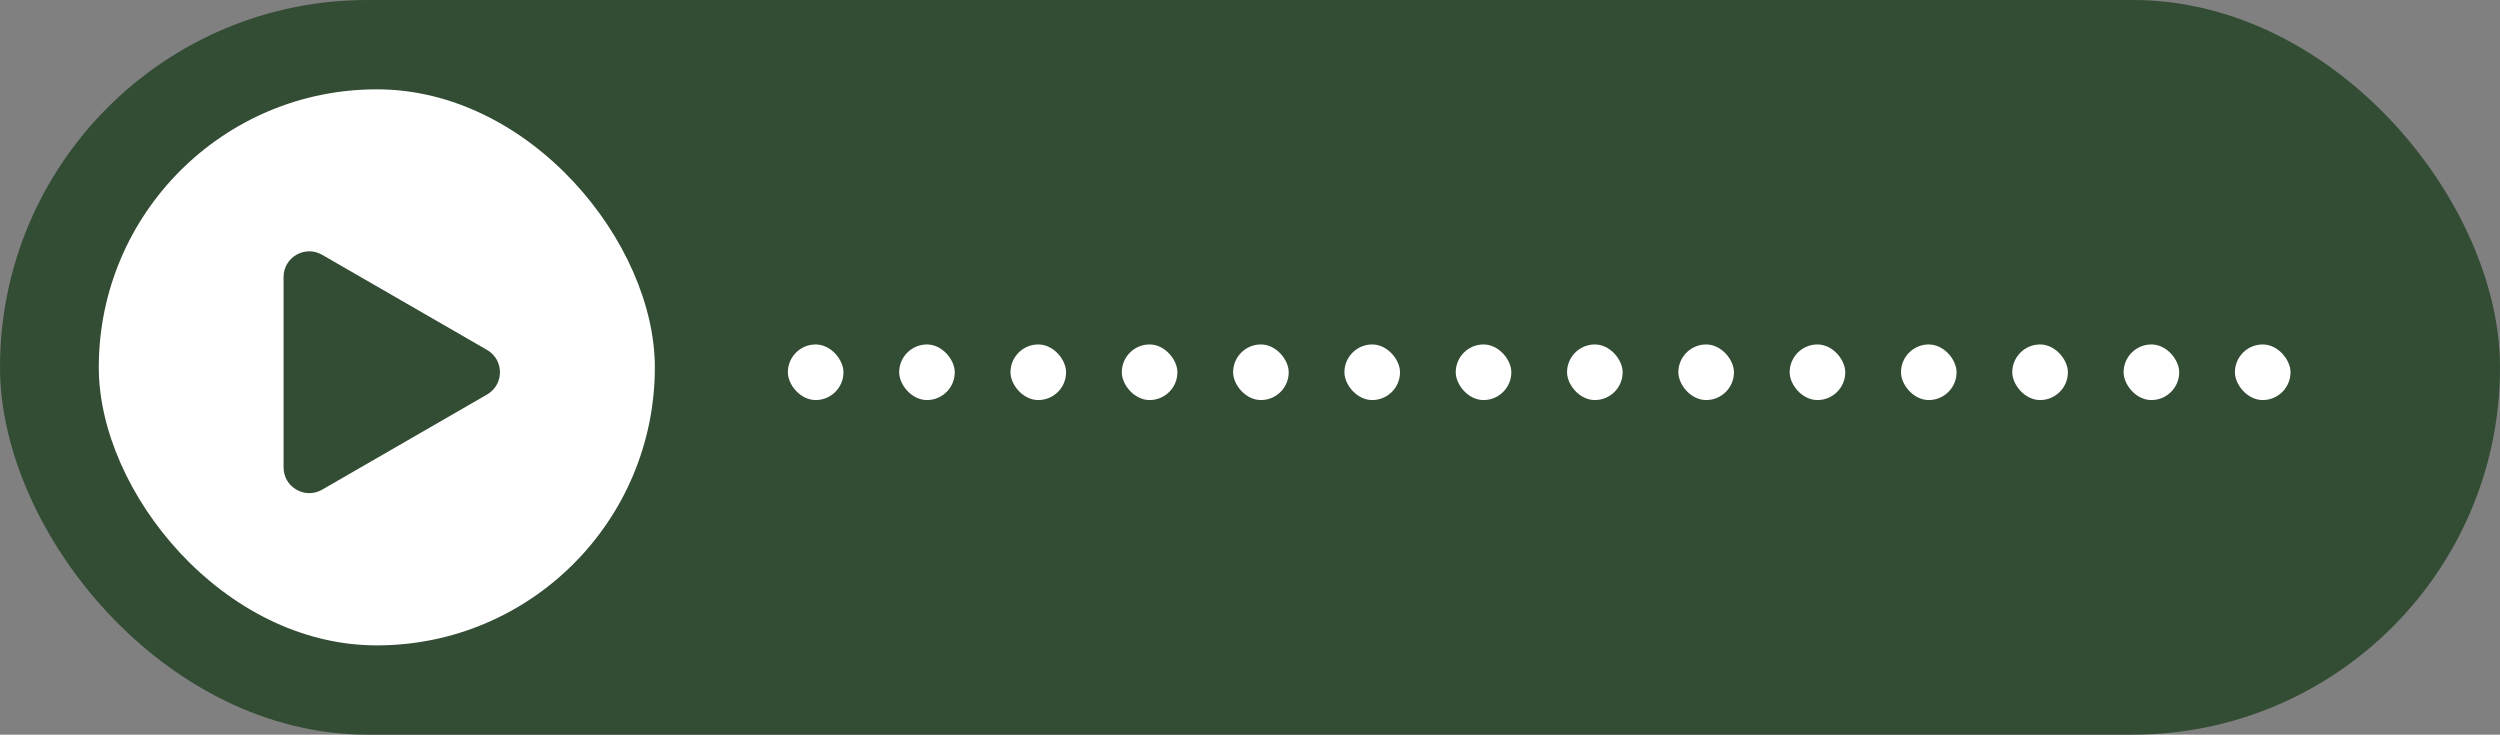 <?xml version="1.0" encoding="UTF-8"?> <svg xmlns="http://www.w3.org/2000/svg" id="_Слой_2" data-name="Слой 2" viewBox="0 0 449.19 132"><rect x="0" y="0" width="449.19" height="132" fill="#808080" stroke="none"/><defs><style> .cls-1 { fill: #334c34; } .cls-1, .cls-2 { stroke-width: 0px; } .cls-2 { fill: #fff; } </style></defs><g id="_Слой_1-2" data-name="Слой 1"><rect class="cls-1" x="0" y="0" width="449.19" height="132" rx="66" ry="66"></rect><rect class="cls-2" x="17.75" y="16.05" width="99.91" height="99.91" rx="49.95" ry="49.95"></rect><rect class="cls-2" x="141.56" y="61.89" width="9.99" height="9.99" rx="5" ry="5"></rect><rect class="cls-2" x="161.56" y="61.89" width="9.99" height="9.99" rx="5" ry="5"></rect><rect class="cls-2" x="181.56" y="61.89" width="9.99" height="9.99" rx="5" ry="5"></rect><rect class="cls-2" x="201.56" y="61.89" width="9.99" height="9.99" rx="5" ry="5"></rect><rect class="cls-2" x="221.56" y="61.89" width="9.99" height="9.99" rx="5" ry="5"></rect><rect class="cls-2" x="241.56" y="61.89" width="9.99" height="9.99" rx="5" ry="5"></rect><rect class="cls-2" x="261.56" y="61.89" width="9.99" height="9.99" rx="5" ry="5"></rect><rect class="cls-2" x="281.56" y="61.89" width="9.99" height="9.99" rx="5" ry="5"></rect><rect class="cls-2" x="301.56" y="61.89" width="9.99" height="9.99" rx="5" ry="5"></rect><rect class="cls-2" x="321.56" y="61.89" width="9.99" height="9.99" rx="5" ry="5"></rect><rect class="cls-2" x="341.56" y="61.89" width="9.99" height="9.99" rx="5" ry="5"></rect><rect class="cls-2" x="361.56" y="61.89" width="9.99" height="9.99" rx="5" ry="5"></rect><rect class="cls-2" x="381.56" y="61.89" width="9.99" height="9.99" rx="5" ry="5"></rect><rect class="cls-2" x="401.56" y="61.89" width="9.99" height="9.99" rx="5" ry="5"></rect><path class="cls-1" d="M50.95,66.89v-17.11c0-3.56,3.85-5.78,6.93-4l14.82,8.55,14.82,8.55c3.08,1.78,3.08,6.22,0,8l-14.82,8.55-14.82,8.55c-3.08,1.78-6.93-.44-6.93-4v-17.11Z"></path></g></svg> 